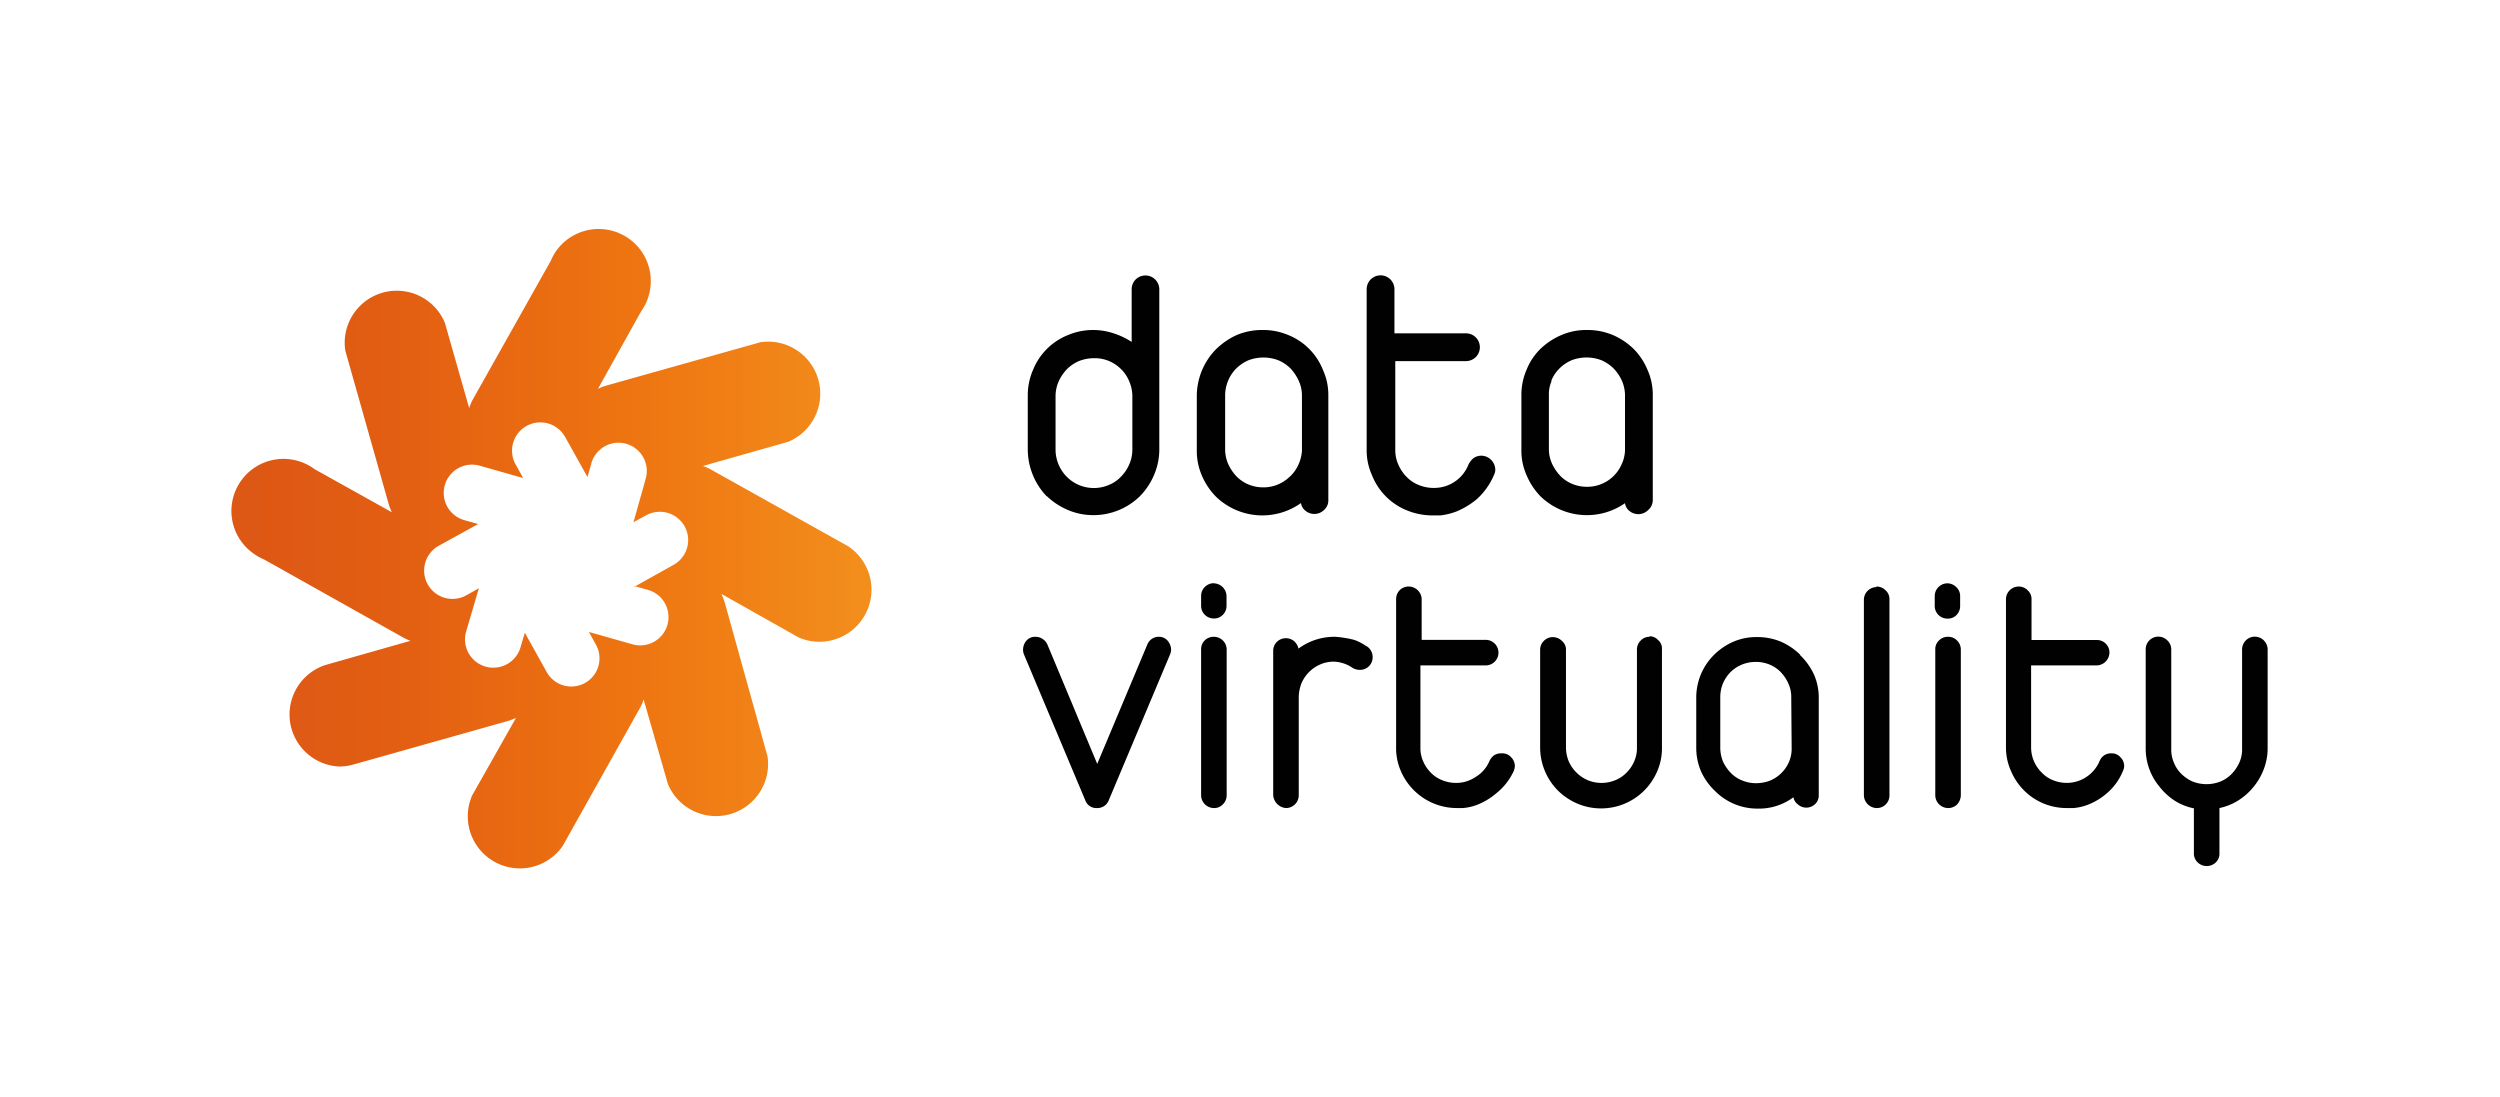 <svg id="Layer_1" data-name="Layer 1" xmlns="http://www.w3.org/2000/svg" xmlns:xlink="http://www.w3.org/1999/xlink" viewBox="0 0 180 79"><defs><style>.cls-1{fill:url(#linear-gradient);}.cls-2{fill:#010101;}</style><linearGradient id="linear-gradient" x1="17.15" y1="-485.5" x2="63.06" y2="-485.5" gradientTransform="translate(0 525)" gradientUnits="userSpaceOnUse"><stop offset="0" stop-color="#dd5715"/><stop offset="0.24" stop-color="#e25e12"/><stop offset="0.61" stop-color="#ee7411"/><stop offset="1" stop-color="#f38f1c"/></linearGradient></defs><path class="cls-1" d="M61.14,39.37l-10-5.59a3.54,3.54,0,0,0-.53-.23l6.14-1.74a3.75,3.75,0,0,0-2-7.17L43.59,27.78a3.07,3.07,0,0,0-.54.22l3.11-5.58a3.75,3.75,0,0,0-6.11-4.36,4,4,0,0,0-.4.73L34,28.84a5.09,5.09,0,0,0-.22.54l-1.75-6.14a3.75,3.75,0,0,0-7.17,2L28,36.34q.09.27.21.54l-5.56-3.1a3.75,3.75,0,1,0-4.39,6.08,3.88,3.88,0,0,0,.77.43l10,5.61a4.9,4.9,0,0,0,.52.24l-6.12,1.74a3.75,3.75,0,0,0,1,7.31,3.92,3.92,0,0,0,1-.14L36.61,51.9q.27-.09.54-.21L34,57.26a3.75,3.75,0,0,0,6.52,3.64l5.6-10a3.21,3.21,0,0,0,.22-.54l1.75,6.09a3.75,3.75,0,0,0,7.17-2L52.16,43.3c-.06-.18-.14-.36-.22-.54l5.57,3.14a3.75,3.75,0,0,0,3.63-6.52ZM45.65,42.19l1,.28a2,2,0,1,1-1.11,3.92l-3.14-.89.5.9a2,2,0,1,1-3.53,2l-1.58-2.84-.3,1a2,2,0,0,1-3.94-1.05v0h0l.93-3.16-.9.51a2,2,0,0,1-2-3.56l2.85-1.57-1-.28a2,2,0,0,1,1.11-3.92l3.13.89-.5-.9a2,2,0,0,1,3.47-2.14l.09.16.21.37h0l1.36,2.44h0l.28-1a2,2,0,1,1,3.91,1.12h0l-.88,3.13.9-.49a2,2,0,0,1,2,3.55h0l-2.84,1.59Z"/><path class="cls-2" d="M87.4,45.85a.9.9,0,0,0-.66.26.88.88,0,0,0-.26.65V57.25a.93.93,0,0,0,.92.93.84.84,0,0,0,.65-.27.9.9,0,0,0,.27-.66V46.76a.92.92,0,0,0-.92-.91Zm0-3.86a.92.92,0,0,0-.92.91v.72a.91.91,0,0,0,.91.91h0a.85.85,0,0,0,.65-.26.89.89,0,0,0,.27-.65v-.7A.94.94,0,0,0,87.4,42ZM152,54.24a.92.92,0,0,0-.51.15.94.94,0,0,0-.33.43,2.57,2.57,0,0,1-3.35,1.35,2.24,2.24,0,0,1-.81-.55,2.6,2.6,0,0,1-.55-.8,2.49,2.49,0,0,1-.21-1V47.91h4.71a.94.94,0,0,0,.93-.92.88.88,0,0,0-.27-.65.9.9,0,0,0-.66-.26h-4.68V43.16a.84.84,0,0,0-.28-.66.87.87,0,0,0-.63-.27.92.92,0,0,0-.93.91V53.82h0a4.11,4.11,0,0,0,.36,1.69,4.42,4.42,0,0,0,.94,1.4,4.32,4.32,0,0,0,3.09,1.27h.47a3.69,3.69,0,0,0,1.09-.26,4.6,4.6,0,0,0,1.32-.81,4.17,4.17,0,0,0,1.16-1.62.76.76,0,0,0,.08-.33.87.87,0,0,0-.27-.64A.83.83,0,0,0,152,54.24ZM94,36.78a1,1,0,0,0,1.33-.06.92.92,0,0,0,.31-.72V28.47a4.35,4.35,0,0,0-.39-1.84,4.49,4.49,0,0,0-2.5-2.51,4.64,4.64,0,0,0-1.84-.36,4.74,4.74,0,0,0-1.86.36,5.17,5.17,0,0,0-1.52,1.05,4.82,4.82,0,0,0-1.36,3.35v3.87a4.48,4.48,0,0,0,.36,1.84,4.91,4.91,0,0,0,1,1.51,4.8,4.8,0,0,0,6.14.48A.86.86,0,0,0,94,36.78Zm-1.16-2.44a2.76,2.76,0,0,1-.87.56,2.68,2.68,0,0,1-1,.19,2.77,2.77,0,0,1-1.06-.2,2.59,2.59,0,0,1-.89-.6,3.31,3.31,0,0,1-.59-.88,2.71,2.71,0,0,1-.22-1V28.47a2.78,2.78,0,0,1,.8-1.94,2.89,2.89,0,0,1,.88-.59,3,3,0,0,1,2.15,0,2.78,2.78,0,0,1,.88.59,3.36,3.36,0,0,1,.59.89,2.55,2.55,0,0,1,.23,1v4.05a2.85,2.85,0,0,1-.26,1,2.68,2.68,0,0,1-.59.83ZM163,46.11a.93.93,0,0,0-.65-.27.89.89,0,0,0-.65.27.93.93,0,0,0-.27.65v7.15a2.25,2.25,0,0,1-.2,1,2.83,2.83,0,0,1-.55.81,2.38,2.38,0,0,1-.81.55,2.73,2.73,0,0,1-2,0,2.64,2.64,0,0,1-.81-.55,2.35,2.35,0,0,1-.54-.81,2.39,2.39,0,0,1-.19-1V46.76a.88.88,0,0,0-.28-.65.91.91,0,0,0-1.56.63s0,0,0,0v7.15h0a4.28,4.28,0,0,0,1,2.76,4.51,4.51,0,0,0,1.09,1,4,4,0,0,0,1.38.55v3.24a.87.87,0,0,0,.28.66.94.94,0,0,0,1.29,0,.86.86,0,0,0,.27-.66V58.18a4.14,4.14,0,0,0,1.36-.55A4.59,4.59,0,0,0,163,55.36a4.18,4.18,0,0,0,.27-1.49V46.76a.9.9,0,0,0-.28-.65Zm-64.63.41a3.59,3.59,0,0,0-.87-.45,7.6,7.6,0,0,0-1.35-.22,4.33,4.33,0,0,0-2.66.85,1,1,0,0,0-.33-.55.93.93,0,0,0-1.22.06.9.9,0,0,0-.27.66v3.18h0v7.2a1,1,0,0,0,.93.93.92.92,0,0,0,.91-.93V50.14a2.85,2.85,0,0,1,.22-1,2.63,2.63,0,0,1,.55-.78,2.54,2.54,0,0,1,.8-.53,2.39,2.39,0,0,1,1-.19,2.54,2.54,0,0,1,1.28.43,1,1,0,0,0,.55.16.9.9,0,0,0,.92-.89h0v0a.92.92,0,0,0-.41-.8Zm-23-10.8a5,5,0,0,0,1.52,1,4.67,4.67,0,0,0,1.85.37,4.78,4.78,0,0,0,3.35-1.38,4.91,4.91,0,0,0,1-1.51,4.66,4.66,0,0,0,.38-1.84V20.82a1,1,0,0,0-1.7-.7,1,1,0,0,0-.29.7v3.8A5.29,5.29,0,0,0,80.18,24a4.67,4.67,0,0,0-3.3.13,4.51,4.51,0,0,0-2.5,2.5A4.52,4.52,0,0,0,74,28.46v3.91a4.84,4.84,0,0,0,.37,1.84A4.76,4.76,0,0,0,75.35,35.72ZM76,28.47a2.71,2.71,0,0,1,.22-1,3.17,3.17,0,0,1,.6-.89,2.78,2.78,0,0,1,.88-.59,3,3,0,0,1,1.06-.2,2.66,2.66,0,0,1,1.08.2,2.78,2.78,0,0,1,.88.59,2.61,2.61,0,0,1,.59.89,2.71,2.71,0,0,1,.22,1v3.92a2.63,2.63,0,0,1-.23,1.06,2.85,2.85,0,0,1-.59.87,2.42,2.42,0,0,1-.88.6,2.75,2.75,0,0,1-3.61-1.47h0A2.78,2.78,0,0,1,76,32.39Zm7.47,17.38a.88.88,0,0,0-.86.55L79,55,75.41,46.4a.91.91,0,0,0-.35-.4.89.89,0,0,0-.5-.15.82.82,0,0,0-.66.28,1,1,0,0,0-.24.63.94.94,0,0,0,.07.37l4.41,10.49a.84.84,0,0,0,.85.56.87.87,0,0,0,.84-.56l4.41-10.49a1,1,0,0,0,.08-.37,1.06,1.06,0,0,0-.25-.63.81.81,0,0,0-.64-.28Zm19.71-8.74h.52a4.74,4.74,0,0,0,1.18-.29,5.7,5.7,0,0,0,1.44-.87,5,5,0,0,0,1.25-1.76.81.81,0,0,0,.09-.37,1,1,0,0,0-.29-.7,1,1,0,0,0-.71-.31,1,1,0,0,0-.56.17,1.4,1.4,0,0,0-.37.47,2.65,2.65,0,0,1-2.51,1.68,2.8,2.8,0,0,1-1.07-.21,2.48,2.48,0,0,1-.88-.59,2.89,2.89,0,0,1-.59-.88,2.55,2.55,0,0,1-.22-1.06V26h5.09a1,1,0,0,0,1-1,1,1,0,0,0-1-1,.06.06,0,0,0-.06,0h-5.09V20.82a1,1,0,0,0-.3-.71,1,1,0,0,0-1.7.71V32.39a4.35,4.35,0,0,0,.39,1.84,4.51,4.51,0,0,0,2.49,2.51,4.84,4.84,0,0,0,1.84.37Zm37.08,8.74a.88.88,0,0,0-.65.26.85.85,0,0,0-.27.65V57.25a.93.93,0,0,0,.92.93.9.9,0,0,0,.66-.27,1,1,0,0,0,.26-.66V46.76a.9.9,0,0,0-.28-.65.86.86,0,0,0-.64-.26Zm-21.47,0a.86.86,0,0,0-.66.27.91.91,0,0,0-.27.64v7.06a2.32,2.32,0,0,1-.2,1,2.57,2.57,0,0,1-.54.8,2.33,2.33,0,0,1-.81.55,2.62,2.62,0,0,1-1,.2,2.57,2.57,0,0,1-1-.2,2.64,2.64,0,0,1-1.36-1.35,2.66,2.66,0,0,1-.2-1v-7a.81.81,0,0,0-.3-.68.91.91,0,0,0-1.29,0h0a.89.89,0,0,0-.27.64v7.06l0,0a4.42,4.42,0,0,0,1.29,3.09,4.52,4.52,0,0,0,1.39.93,4.39,4.39,0,0,0,5.75-2.33,4.09,4.09,0,0,0,.34-1.69V46.76a.8.8,0,0,0-.28-.68A.83.83,0,0,0,118.75,45.81Zm16.33-3.58a.92.92,0,0,0-.92.91h0V57.25a.94.94,0,0,0,.93.93.89.89,0,0,0,.65-.27.9.9,0,0,0,.26-.66V43.16a.84.84,0,0,0-.28-.66A.91.91,0,0,0,135.08,42.23Zm-5.51,4.87a4.55,4.55,0,0,0-1.39-.94,4.34,4.34,0,0,0-1.71-.33,4.16,4.16,0,0,0-1.7.33,4.55,4.55,0,0,0-1.39.94,4.32,4.32,0,0,0-1.29,3.09v3.63a4.26,4.26,0,0,0,.35,1.69,4.49,4.49,0,0,0,1,1.4,4.29,4.29,0,0,0,3.08,1.27,4.15,4.15,0,0,0,2.57-.82.77.77,0,0,0,.31.51.91.91,0,0,0,1.23,0,.84.84,0,0,0,.28-.66v-7a4.14,4.14,0,0,0-.35-1.7,4.7,4.7,0,0,0-1-1.39ZM129,53.94a2.41,2.41,0,0,1-.23,1,2.56,2.56,0,0,1-1.34,1.27,2.85,2.85,0,0,1-1,.18,2.57,2.57,0,0,1-1-.2,2.28,2.28,0,0,1-.82-.55,2.93,2.93,0,0,1-.55-.8,2.66,2.66,0,0,1-.2-1V50.21h0a2.62,2.62,0,0,1,.19-1,2.69,2.69,0,0,1,.55-.82,2.55,2.55,0,0,1,1.81-.73,2.47,2.47,0,0,1,1,.19,2.31,2.31,0,0,1,.8.54,2.81,2.81,0,0,1,.55.82,2.27,2.27,0,0,1,.21,1Zm-20.93.3a.92.92,0,0,0-.51.15,1.08,1.08,0,0,0-.33.43,2.43,2.43,0,0,1-1,1.13,2.48,2.48,0,0,1-1.4.42,2.62,2.62,0,0,1-1-.2,2.28,2.28,0,0,1-.82-.55,2.57,2.57,0,0,1-.54-.8,2.32,2.32,0,0,1-.2-1V47.91h4.7a.92.92,0,0,0,0-1.84h-4.61V43.16a.91.91,0,0,0-.28-.66.93.93,0,0,0-.65-.27.91.91,0,0,0-.66.27.94.94,0,0,0-.25.66V53.82h0a4.09,4.09,0,0,0,.34,1.69,4.39,4.39,0,0,0,4,2.67h.47a3.69,3.69,0,0,0,1.09-.26,4.84,4.84,0,0,0,1.32-.81A4.38,4.38,0,0,0,109,55.49a1.21,1.21,0,0,0,.07-.33.91.91,0,0,0-.27-.64.84.84,0,0,0-.66-.28ZM140.22,42a.92.92,0,0,0-.92.91v.72a.91.91,0,0,0,.91.91h0a.85.85,0,0,0,.66-.26.92.92,0,0,0,.26-.65v-.7a.87.87,0,0,0-.28-.66.91.91,0,0,0-.64-.27ZM117,36.23a.85.85,0,0,0,.32.56,1,1,0,0,0,1.34-.06A.94.94,0,0,0,119,36V28.47a4.34,4.34,0,0,0-.38-1.84,4.63,4.63,0,0,0-1-1.51,4.92,4.92,0,0,0-1.5-1,4.68,4.68,0,0,0-1.84-.36,4.49,4.49,0,0,0-1.85.36,5,5,0,0,0-1.52,1,4.45,4.45,0,0,0-1,1.51,4.52,4.52,0,0,0-.37,1.84v3.92h0a4.34,4.34,0,0,0,.38,1.84,4.88,4.88,0,0,0,1,1.51A4.8,4.8,0,0,0,117,36.23Zm-5.31-8.81a2.61,2.61,0,0,1,.59-.89,2.85,2.85,0,0,1,.87-.59,3,3,0,0,1,2.16,0,2.85,2.85,0,0,1,.87.59,3.17,3.17,0,0,1,.6.89,2.71,2.71,0,0,1,.22,1v4.05a2.64,2.64,0,0,1-.26,1,2.7,2.7,0,0,1-2.46,1.58,2.77,2.77,0,0,1-1.06-.2,2.59,2.59,0,0,1-.89-.6,3.31,3.31,0,0,1-.59-.88,2.54,2.54,0,0,1-.22-1V28.47h0A2.39,2.39,0,0,1,111.72,27.42Z"/></svg>